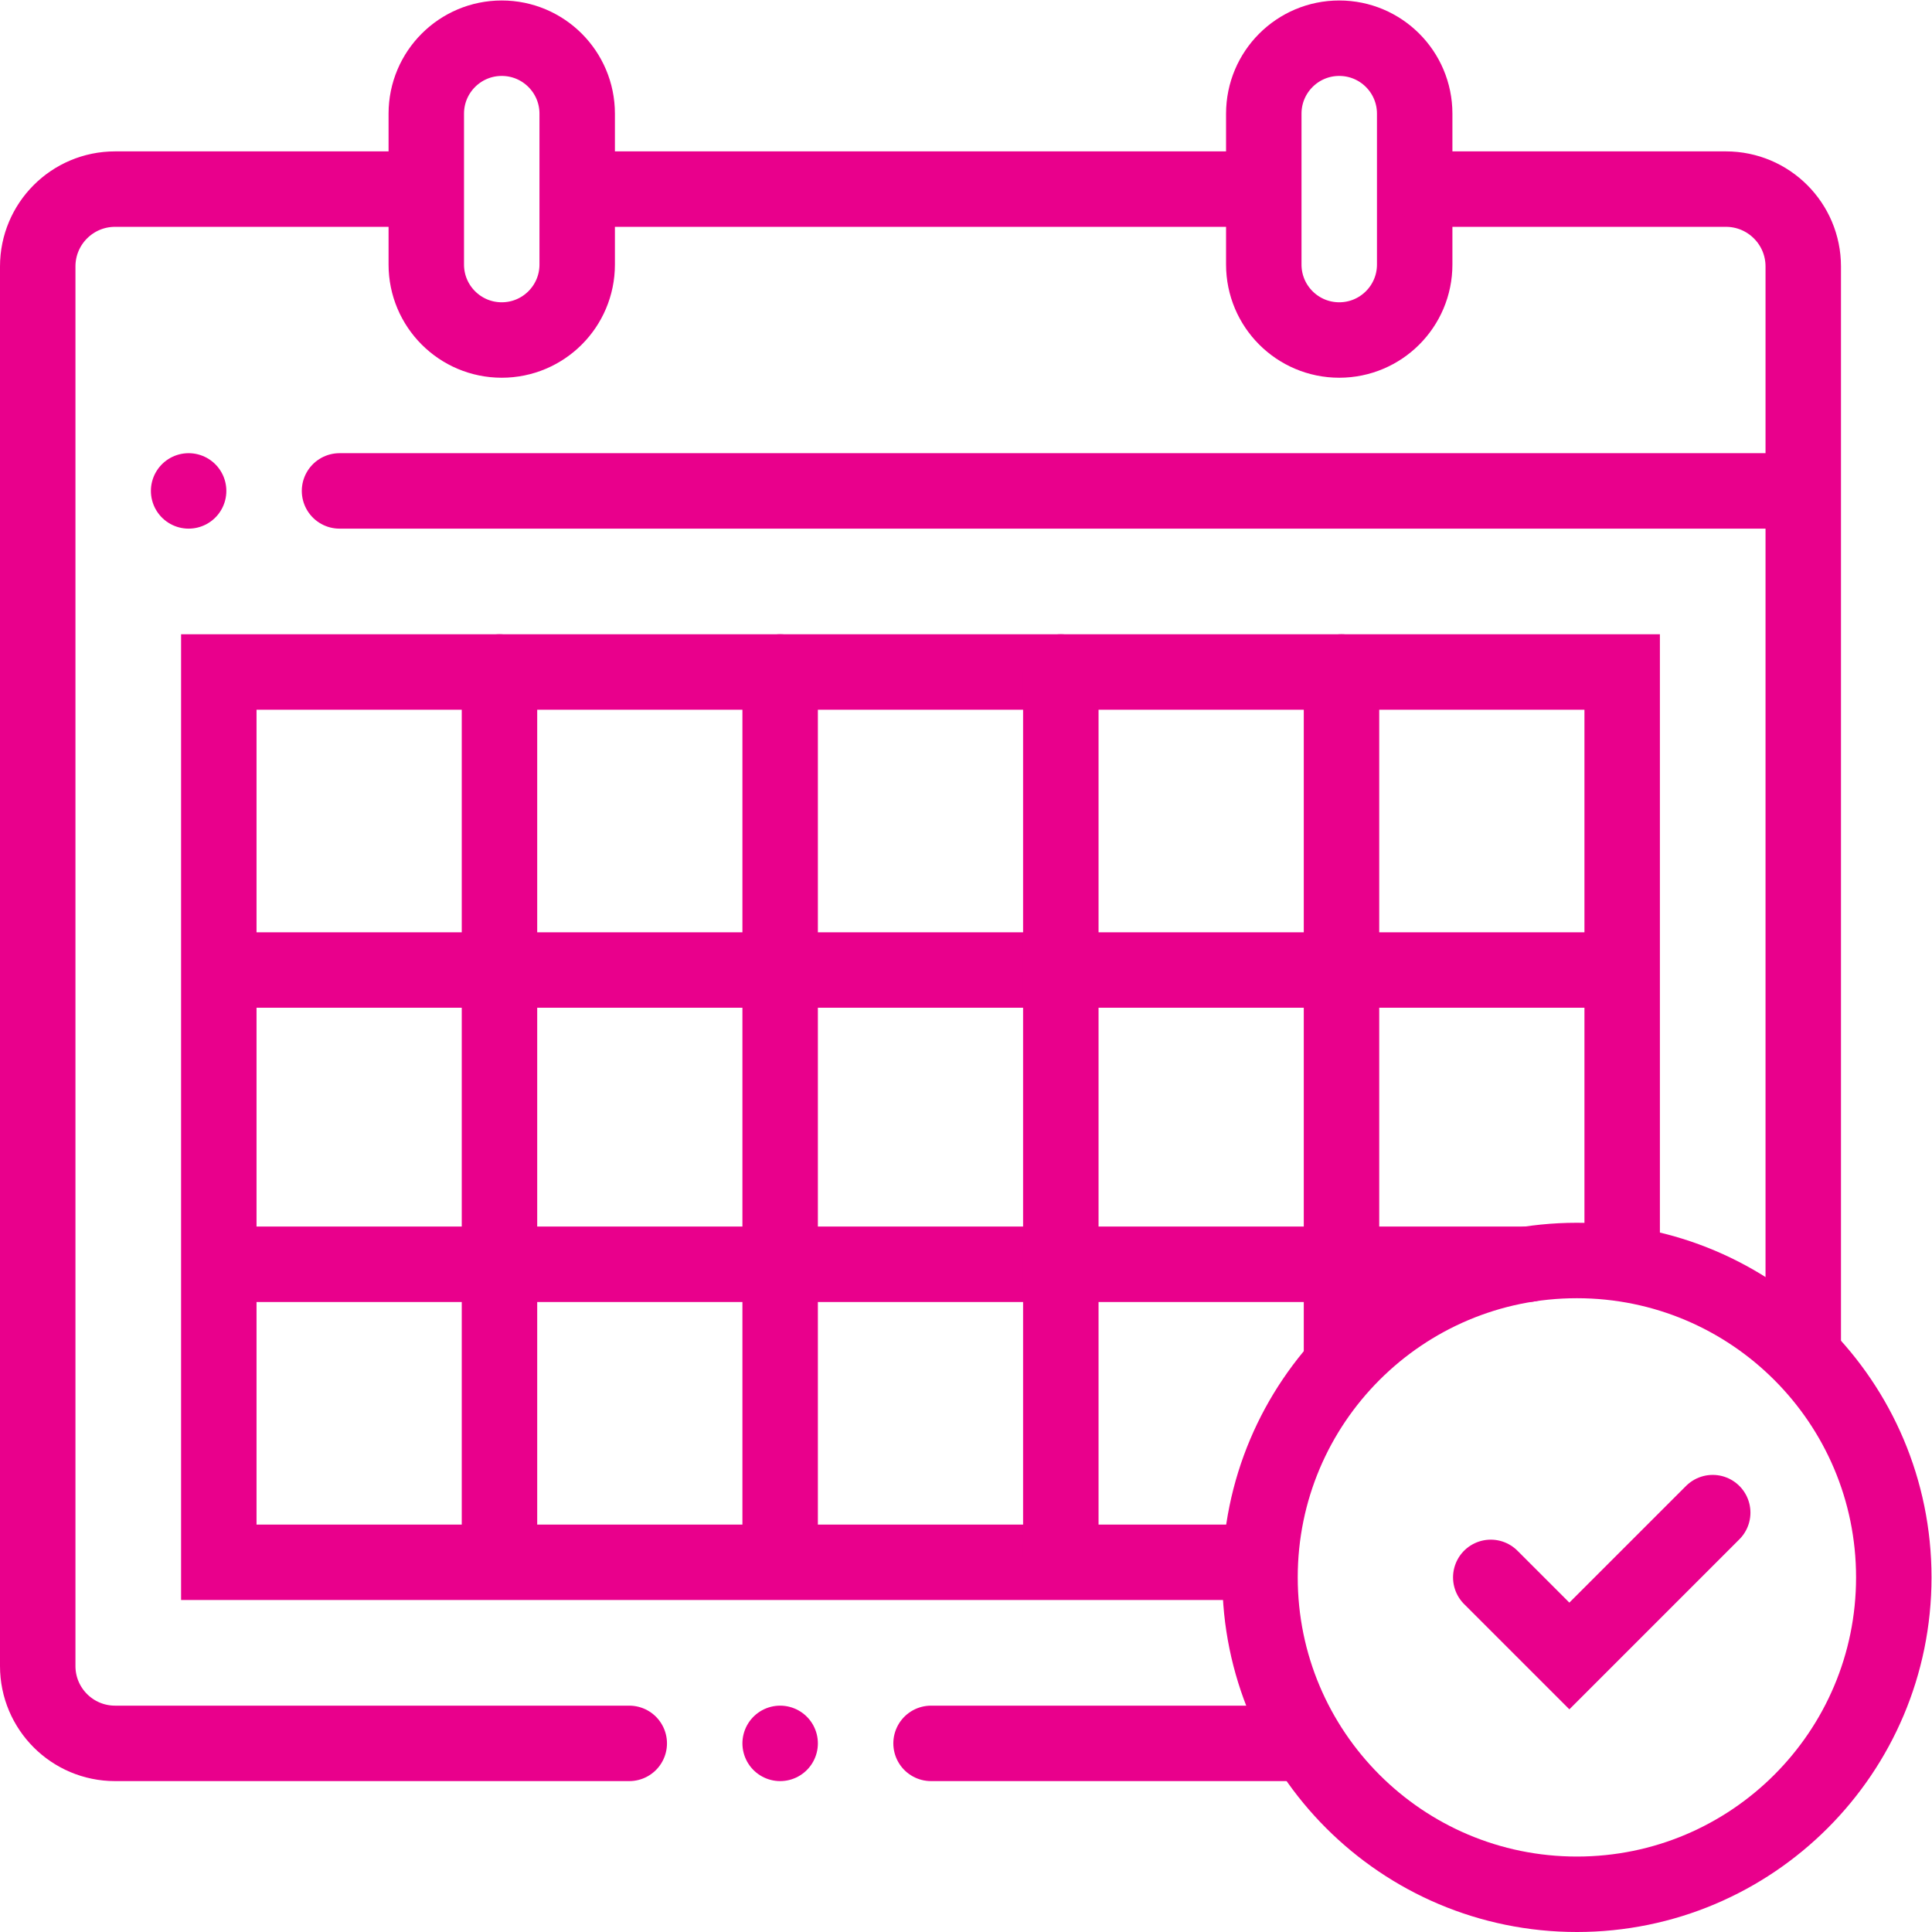 <svg version="1.1" id="svg1776" xml:space="preserve" width="682.667" height="682.667" viewBox="0 0 682.667 682.667" xmlns="http://www.w3.org/2000/svg" xmlns:svg="http://www.w3.org/2000/svg"><defs id="defs1780"><clipPath clipPathUnits="userSpaceOnUse" id="clipPath1790"><path d="M 0,512 H 512 V 0 H 0 Z" id="path1788" fill="#e9008c" opacity="1" original-fill="#000000"></path></clipPath></defs><g id="g1782" transform="matrix(1.333,0,0,-1.333,0,682.667)"><g id="g1784"><g id="g1786" clip-path="url(#clipPath1790)"><g id="g1792" transform="translate(90,382)"><path d="M 0,0 H 383.667" id="path1794" stroke="#e9008c" stroke-width="20px" stroke-linecap="round" original-stroke="#000000" fill="none"></path></g><g id="g1796" transform="translate(133,422)"><path d="m 0,0 v 0 c -11.046,0 -20,8.954 -20,20 v 40 c 0,11.046 8.954,20 20,20 v 0 C 11.046,80 20,71.046 20,60 V 20 C 20,8.954 11.046,0 0,0 Z" id="path1798" stroke="#e9008c" stroke-width="20px" stroke-linecap="round" original-stroke="#000000" fill="none"></path></g><g id="g1800" transform="translate(355,422)"><path d="M 0,0 V 0 C 11.046,0 20,8.954 20,20 V 60 C 20,71.046 11.046,80 0,80 v 0 C -11.046,80 -20,71.046 -20,60 V 20 C -20,8.954 -11.046,0 0,0 Z" id="path1802" stroke="#e9008c" stroke-width="20px" stroke-linecap="round" original-stroke="#000000" fill="none"></path></g><g id="g1804" transform="translate(478,154.667)"><path d="m 0,0 v 286.833 c 0,11.322 -9.178,20.5 -20.5,20.5 H -99" id="path1806" stroke="#e9008c" stroke-width="20px" stroke-linecap="round" original-stroke="#000000" fill="none"></path></g><g id="g1808" transform="translate(246.8,50)"><path d="M 0,0 H 98.2" id="path1810" stroke="#e9008c" stroke-width="20px" stroke-linecap="round" original-stroke="#000000" fill="none"></path></g><g id="g1812" transform="translate(109,462)"><path d="M 0,0 H -78.5 C -89.822,0 -99,-9.178 -99,-20.5 v -371 c 0,-11.322 9.178,-20.5 20.5,-20.5 H 57.8" id="path1814" stroke="#e9008c" stroke-width="20px" stroke-linecap="round" original-stroke="#000000" fill="none"></path></g><g id="g1816" transform="translate(331.667,462)"><path d="M 0,0 H -173.667" id="path1818" stroke="#e9008c" stroke-width="20px" stroke-linecap="round" original-stroke="#000000" fill="none"></path></g><g id="g1820" transform="translate(329.667,98)"><path d="m 0,0 h -271.667 v 236 h 372 V 80" id="path1822" stroke="#e9008c" stroke-width="20px" stroke-linecap="round" original-stroke="#000000" fill="none"></path></g><g id="g1824" transform="translate(502,94)"><path d="m 0,0 c 0,46.392 -37.608,84 -84,84 -46.392,0 -84,-37.608 -84,-84 0,-46.392 37.608,-84 84,-84 46.392,0 84,37.608 84,84 z" id="path1826" stroke="#e9008c" stroke-width="20px" stroke-linecap="round" original-stroke="#000000" fill="none"></path></g><g id="g1828" transform="translate(395.167,94)"><path d="m 0,0 20.833,-20.833 38,38" id="path1830" stroke="#e9008c" stroke-width="20px" stroke-linecap="round" original-stroke="#000000" fill="none"></path></g><g id="g1832" transform="translate(61.333,255)"><path d="M 0,0 H 367.167" id="path1834" stroke="#e9008c" stroke-width="20px" stroke-linecap="round" original-stroke="#000000" fill="none"></path></g><g id="g1836" transform="translate(61.333,177)"><path d="M 0,0 H 343.667" id="path1838" stroke="#e9008c" stroke-width="20px" stroke-linecap="round" original-stroke="#000000" fill="none"></path></g><g id="g1840" transform="translate(132.4,334)"><path d="M 0,0 V -234.715" id="path1842" stroke="#e9008c" stroke-width="20px" stroke-linecap="round" original-stroke="#000000" fill="none"></path></g><g id="g1844" transform="translate(206.8,334)"><path d="M 0,0 V -234.715" id="path1846" stroke="#e9008c" stroke-width="20px" stroke-linecap="round" original-stroke="#000000" fill="none"></path></g><g id="g1848" transform="translate(281.2,334)"><path d="M 0,0 V -234.715" id="path1850" stroke="#e9008c" stroke-width="20px" stroke-linecap="round" original-stroke="#000000" fill="none"></path></g><g id="g1852" transform="translate(355.6,334)"><path d="M 0,0 V -183" id="path1854" stroke="#e9008c" stroke-width="20px" stroke-linecap="round" original-stroke="#000000" fill="none"></path></g><g id="g1856" transform="translate(206.8,50)"><path d="M 0,0 V 0" id="path1858" stroke="#e9008c" stroke-width="20px" stroke-linecap="round" original-stroke="#000000" fill="none"></path></g><g id="g1860" transform="translate(50,382)"><path d="M 0,0 V 0" id="path1862" stroke="#e9008c" stroke-width="20px" stroke-linecap="round" original-stroke="#000000" fill="none"></path></g></g></g></g></svg>
